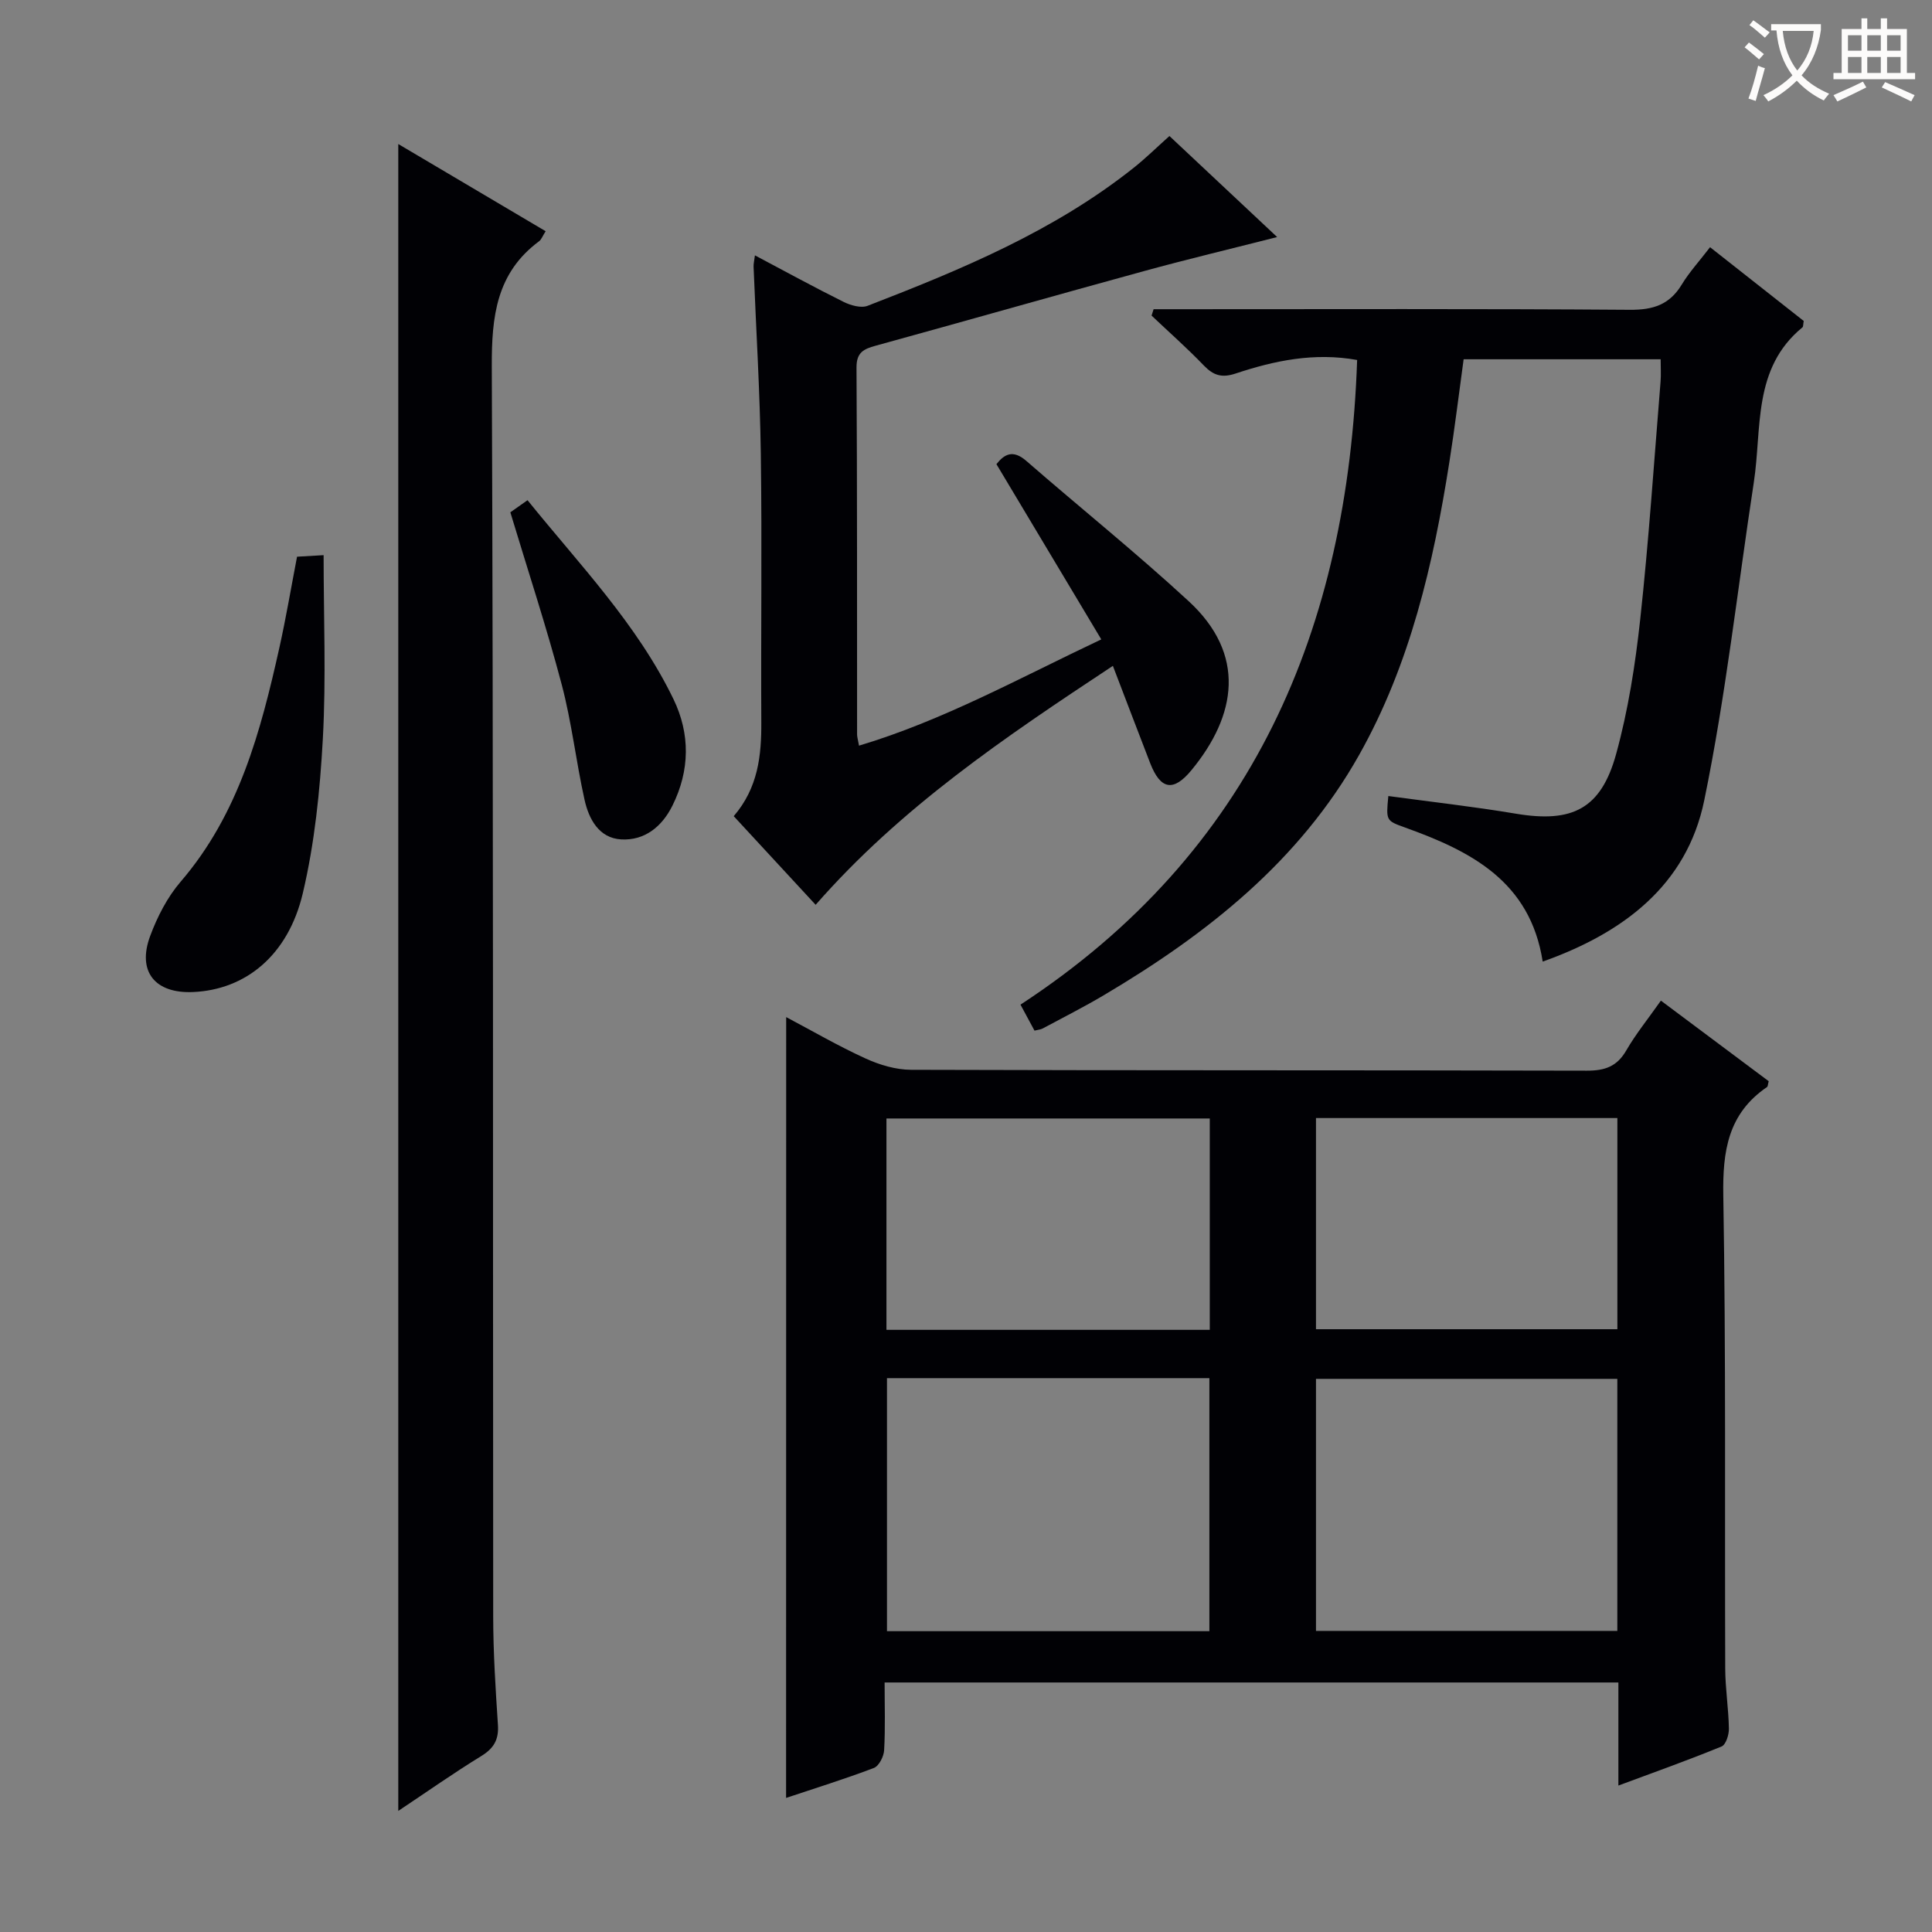 <svg enable-background="new 0 0 400 400" viewBox="0 0 400 400" xmlns="http://www.w3.org/2000/svg"><rect x="0" y="0" width="400" height="400" fill="#808080" stroke="none"/><g fill="#010105"><path d="m162.77 210.58c5.34 2.82 10.76 5.98 16.44 8.57 2.91 1.33 6.27 2.33 9.43 2.34 46.64.15 93.28.06 139.91.18 3.74.01 6.24-.87 8.16-4.2 1.98-3.42 4.51-6.53 7.16-10.3 7.62 5.69 15.02 11.22 22.32 16.68-.18.65-.16 1.08-.35 1.21-8.06 5.49-9.21 13.24-9.05 22.49.56 32.64.28 65.29.4 97.93.02 4.14.69 8.28.76 12.43.02 1.26-.63 3.32-1.52 3.68-6.87 2.82-13.87 5.31-21.36 8.09 0-7.45 0-14.22 0-21.34-50.7 0-101.04 0-151.92 0 0 4.79.16 9.42-.1 14.02-.07 1.3-1.07 3.28-2.13 3.68-6.02 2.29-12.19 4.2-18.17 6.2.02-53.99.02-107.62.02-161.66zm20.87 74.75v52.39h66.75c0-17.57 0-34.9 0-52.39-22.39 0-44.33 0-66.75 0zm151.21.15c-21.01 0-41.56 0-62.39 0v52.18h62.39c0-17.45 0-34.57 0-52.18zm-84.38-10.15c0-14.92 0-29.31 0-43.76-22.54 0-44.72 0-66.94 0v43.76zm84.39-43.85c-21.04 0-41.58 0-62.4 0v43.72h62.4c0-14.67 0-28.96 0-43.72z"/><path d="m354.05 51.18c6.81 5.36 13.17 10.37 19.39 15.27-.13.72-.08 1.18-.27 1.33-10.37 8.5-8.35 20.88-10.06 32.08-3.36 21.97-5.79 44.13-10.27 65.87-3.64 17.65-16.88 27.47-33.44 33.36-2.59-16.64-14.89-22.87-28.47-27.75-3.97-1.43-3.98-1.4-3.49-6.53 8.82 1.2 17.67 2.19 26.43 3.66 11.62 1.94 17.59-.95 20.73-12.35 2.5-9.07 3.97-18.52 4.99-27.89 1.78-16.36 2.87-32.79 4.21-49.19.12-1.45.02-2.92.02-4.66-13.63 0-26.89 0-40.79 0-.97 7.02-1.83 14.2-2.96 21.33-3.32 21.08-8.1 41.78-18.67 60.58-12.39 22.03-31.51 37.1-52.82 49.73-4.15 2.46-8.46 4.64-12.71 6.92-.41.22-.93.25-1.69.44-.83-1.55-1.68-3.11-2.9-5.38 48.17-31.5 67.79-77.84 69.7-133.47-8.88-1.6-17.12.13-25.18 2.81-2.84.94-4.58.39-6.56-1.67-3.45-3.59-7.2-6.9-10.82-10.33.14-.44.28-.88.42-1.32h5.09c31.16 0 62.33-.11 93.49.12 4.82.04 8.23-1.04 10.76-5.21 1.55-2.56 3.59-4.78 5.87-7.75z"/><path d="m82.46 29.82c10.25 6.07 20.31 12.02 30.51 18.05-.66 1.03-.88 1.73-1.36 2.08-8.84 6.56-9.83 15.56-9.79 25.91.35 86.28.21 172.56.29 258.83.01 7.47.49 14.96.98 22.42.2 3.04-.82 4.84-3.43 6.45-5.77 3.54-11.31 7.45-17.2 11.37 0-115.1 0-229.8 0-345.11z"/><path d="m230.41 137.86c-22.42 14.81-43.9 29.31-61.54 49.47-5.7-6.17-11.26-12.19-16.96-18.35 5.04-5.87 5.75-12.52 5.71-19.47-.1-18.49.16-36.98-.1-55.47-.18-12.95-.99-25.89-1.5-38.84-.02-.61.14-1.22.28-2.33 6.31 3.34 12.26 6.6 18.33 9.62 1.47.73 3.63 1.36 5.01.82 19.4-7.5 38.59-15.46 55.08-28.57 2.45-1.95 4.7-4.16 7.4-6.58 7.26 6.82 14.48 13.59 22.3 20.92-9.74 2.48-18.68 4.61-27.54 7.04-18.55 5.08-37.06 10.36-55.6 15.46-2.48.68-3.97 1.39-3.95 4.53.15 25.32.1 50.64.12 75.95 0 .49.16.98.4 2.32 17.45-5.23 33.14-13.96 50.16-22-7.39-12.36-14.46-24.16-21.71-36.28 1.6-2.02 3.38-3.12 6.19-.67 11.16 9.71 22.71 18.99 33.58 29.01 12 11.04 9.96 23.66.62 35-3.75 4.56-6.41 4.05-8.54-1.39-2.51-6.48-4.98-12.99-7.74-20.19z"/><path d="m61.5 115.26c1.65-.1 3.26-.19 5.5-.32 0 12.85.53 25.47-.16 38.03-.59 10.72-1.69 21.56-4.15 31.98-3.05 12.9-11.89 19.97-22.71 20.44-7.89.35-11.63-4.24-8.89-11.6 1.48-3.99 3.55-8.03 6.3-11.23 12.07-14.03 16.59-31.14 20.47-48.54 1.36-6.13 2.4-12.31 3.64-18.76z"/><path d="m105.66 106.07c.65-.46 1.85-1.3 3.56-2.51 10.75 13.33 22.69 25.64 30.21 41.18 3.49 7.21 3.42 14.75-.21 22.06-2.18 4.38-5.77 7.26-10.61 6.99-4.59-.26-6.7-4.2-7.59-8.22-1.76-7.92-2.66-16.05-4.73-23.87-3.13-11.84-6.97-23.5-10.63-35.63z"/></g><path d="m362.1 8.8c1.1.8 2.1 1.6 3.1 2.4l-1 1.1c-1.3-1.1-2.3-2-3-2.5zm1.9 4.8c.5.2.9.4 1.4.5-.6 2.3-1.3 4.5-1.9 6.8l-1.5-.5c.8-2.1 1.4-4.3 2-6.8zm-1-9.4c1.3.9 2.4 1.8 3.4 2.5l-1 1.1c-1.4-1.2-2.4-2.1-3.2-2.6zm3.7 2.2v-1.4h10.3v1.2c-.5 3.6-1.8 6.8-4 9.4 1.5 1.6 3.4 2.8 5.7 3.8-.3.4-.7.8-1.1 1.4-2.3-1.1-4.1-2.5-5.6-4.1-1.6 1.6-3.6 3.1-5.9 4.3-.3-.5-.7-.9-1-1.3 2.4-1.1 4.4-2.5 6-4.1-1.9-2.5-3-5.6-3.3-9.3h-1.1zm8.8 0h-6.4c.3 3.3 1.3 6 3 8.2 2-2.3 3.1-5.1 3.4-8.2z" fill="#fcfbfa"/><path d="m385.3 3.8h1.3v2.2h2.8v-2.2h1.3v2.2h4.1v9.1h1.7v1.3h-16.9v-1.3h1.7v-9.1h4.1v-2.2zm.4 13.1.7 1.2c-1.8.9-3.8 1.9-6 2.9-.2-.4-.5-.8-.8-1.3 2.3-1 4.3-1.9 6.1-2.8zm-3.1-6.4h2.8v-3.2h-2.8zm0 4.6h2.8v-3.3h-2.8zm4-4.6h2.8v-3.2h-2.8zm0 4.6h2.8v-3.3h-2.8zm3.7 1.9c2.1.9 4.1 1.8 6.1 2.7l-.7 1.3c-2.2-1.1-4.2-2-6.1-2.9zm3.2-9.7h-2.8v3.2h2.8zm-2.8 7.8h2.8v-3.3h-2.8z" fill="#fcfbfa"/></svg>